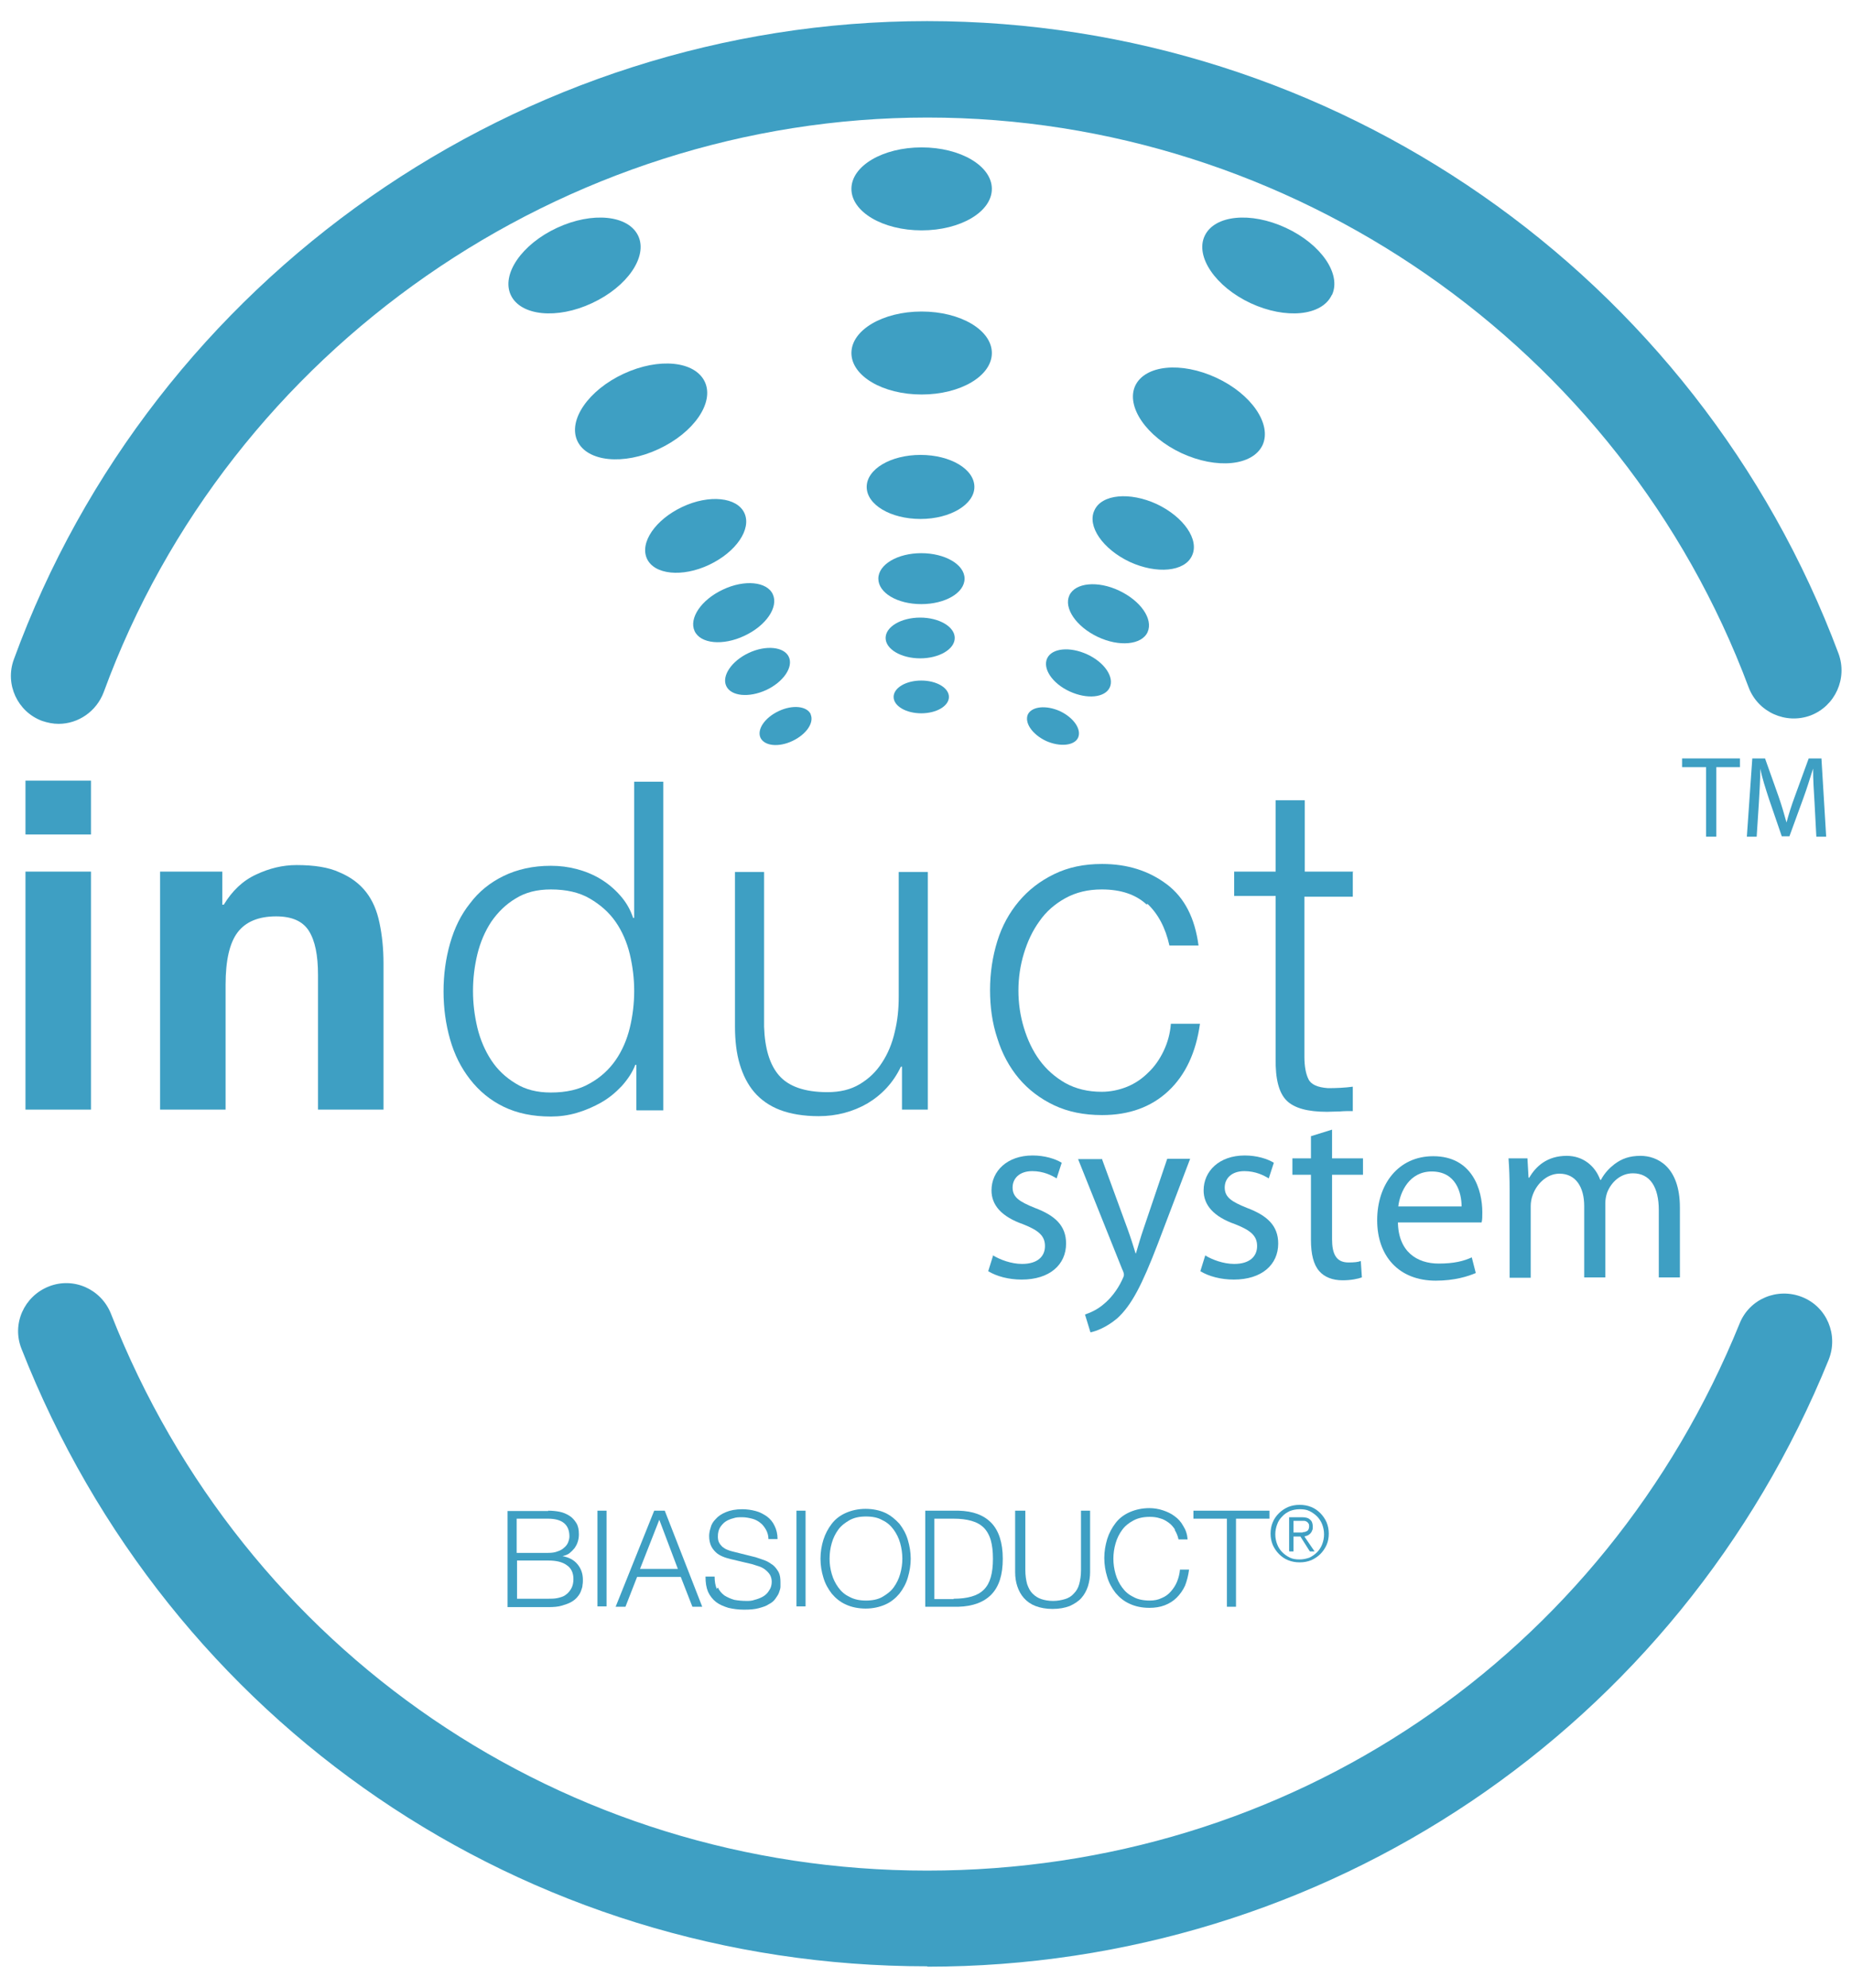 <?xml version="1.0" encoding="UTF-8"?>
<svg id="Livello_1" data-name="Livello 1" xmlns="http://www.w3.org/2000/svg" viewBox="0 0 50.9 54.62">
  <defs>
    <style>
      .cls-1 {
        fill: #3e9fc3;
        stroke-width: 0px;
      }
    </style>
  </defs>
  <path class="cls-1" d="m26.08,19.15c0,.25-.34.45-.76.45s-.76-.2-.76-.45.34-.45.76-.45.76.2.76.45"/>
  <path class="cls-1" d="m26.51,15.9c0,.39-.53.7-1.19.7s-1.18-.31-1.18-.7.53-.7,1.18-.7,1.19.31,1.19.7"/>
  <path class="cls-1" d="m26.78,13.38c0,.48-.66.88-1.48.88s-1.48-.39-1.48-.88.66-.88,1.48-.88,1.48.39,1.48.88"/>
  <path class="cls-1" d="m27.26,9.7c0,.63-.86,1.14-1.93,1.14s-1.93-.51-1.93-1.14.86-1.14,1.93-1.14,1.93.51,1.93,1.14"/>
  <path class="cls-1" d="m27.26,5.19c0,.63-.86,1.14-1.93,1.14s-1.93-.51-1.93-1.14.86-1.14,1.93-1.14,1.93.51,1.93,1.14"/>
  <path class="cls-1" d="m22.28,19.63c.1.23-.12.55-.5.73-.38.18-.77.14-.88-.09-.1-.23.12-.55.5-.73.38-.18.77-.14.88.08"/>
  <path class="cls-1" d="m21.68,18.05c.13.28-.15.69-.62.91-.48.22-.97.17-1.1-.11-.13-.28.15-.69.62-.91.47-.22.97-.17,1.1.11"/>
  <path class="cls-1" d="m21.24,16.33c.16.35-.18.86-.78,1.14-.59.28-1.21.22-1.37-.13-.16-.35.18-.86.78-1.14.59-.28,1.21-.22,1.37.13"/>
  <path class="cls-1" d="m20.46,14.1c.2.44-.23,1.07-.97,1.42-.74.35-1.51.27-1.71-.17-.2-.44.23-1.07.97-1.42.74-.35,1.51-.27,1.71.17"/>
  <path class="cls-1" d="m19.37,10.49c.27.57-.3,1.4-1.27,1.85-.96.45-1.96.35-2.23-.22-.27-.57.3-1.4,1.27-1.85.97-.45,1.96-.35,2.23.22"/>
  <path class="cls-1" d="m17.54,6.48c.27.57-.3,1.4-1.27,1.85-.96.45-1.96.35-2.23-.22-.27-.57.3-1.4,1.27-1.85.97-.45,1.96-.35,2.23.22"/>
  <path class="cls-1" d="m29.63,20.27c-.1.22-.5.26-.88.09-.38-.18-.6-.5-.5-.73.11-.22.5-.26.88-.09.38.18.6.5.5.73"/>
  <path class="cls-1" d="m30.5,18.89c-.13.28-.62.33-1.1.11-.48-.22-.75-.63-.62-.91.13-.28.62-.33,1.1-.11.48.22.75.63.62.91"/>
  <path class="cls-1" d="m31.54,17.37c-.16.35-.78.41-1.37.13-.59-.28-.94-.79-.78-1.14.16-.35.78-.41,1.37-.13.59.28.94.78.78,1.14"/>
  <path class="cls-1" d="m32.76,15.27c-.2.44-.97.51-1.71.17-.74-.35-1.18-.98-.97-1.42.2-.44.97-.51,1.71-.17.74.35,1.18.98.97,1.42"/>
  <path class="cls-1" d="m34.7,12.23c-.27.57-1.26.67-2.23.22-.96-.45-1.53-1.28-1.27-1.85.27-.57,1.26-.67,2.23-.22.97.45,1.53,1.28,1.27,1.85"/>
  <path class="cls-1" d="m36.6,8.11c-.27.57-1.26.67-2.23.22-.96-.45-1.53-1.28-1.26-1.85.27-.57,1.26-.67,2.23-.22.97.45,1.53,1.27,1.27,1.84"/>
  <polygon class="cls-1" points="46.89 21.08 46.23 21.08 46.23 20.84 47.82 20.84 47.82 21.08 47.17 21.08 47.17 22.99 46.89 22.99 46.89 21.08"/>
  <path class="cls-1" d="m49.87,22.05c-.02-.3-.04-.66-.04-.93h0c-.08.25-.16.52-.27.82l-.38,1.04h-.21l-.35-1.02c-.1-.31-.19-.58-.24-.84h0c0,.27-.02.62-.04.95l-.06.92h-.27l.15-2.15h.35l.37,1.04c.09.26.16.5.22.72h0c.06-.22.13-.45.23-.72l.38-1.04h.35l.13,2.15h-.27l-.05-.94Z"/>
  <path class="cls-1" d="m27.3,34.5c.18.11.49.23.79.23.43,0,.63-.21.63-.49s-.17-.43-.6-.6c-.6-.21-.87-.53-.87-.93,0-.53.43-.96,1.13-.96.33,0,.62.09.8.2l-.14.43c-.13-.08-.36-.2-.67-.2-.35,0-.54.2-.54.45,0,.27.19.39.61.56.56.21.86.49.86.98,0,.58-.45.99-1.22.99-.36,0-.69-.09-.92-.23l.14-.45Z"/>
  <path class="cls-1" d="m30.28,31.83l.71,1.94c.08.22.16.47.22.67h.01c.06-.2.13-.45.21-.68l.65-1.92h.63l-.89,2.34c-.43,1.12-.72,1.69-1.12,2.05-.3.25-.58.35-.73.38l-.15-.49c.15-.05.35-.14.52-.29.16-.13.36-.36.5-.66.03-.06.05-.11.05-.14s-.01-.08-.05-.16l-1.21-3.02h.65Z"/>
  <path class="cls-1" d="m33.13,34.5c.18.11.49.23.79.23.43,0,.63-.21.63-.49s-.17-.43-.6-.6c-.6-.21-.87-.53-.87-.93,0-.53.43-.96,1.13-.96.33,0,.62.09.8.2l-.14.43c-.13-.08-.36-.2-.67-.2-.35,0-.54.2-.54.45,0,.27.19.39.61.56.56.21.86.49.86.98,0,.58-.45.99-1.22.99-.36,0-.69-.09-.92-.23l.14-.45Z"/>
  <path class="cls-1" d="m36.61,31.04v.79h.85v.45h-.85v1.77c0,.4.11.64.45.64.16,0,.26-.01.34-.04l.03.45c-.11.04-.3.08-.53.08-.28,0-.5-.09-.64-.25-.16-.18-.23-.47-.23-.86v-1.79h-.51v-.45h.51v-.61l.58-.18Z"/>
  <path class="cls-1" d="m40.17,33.15c0-.37-.15-.96-.82-.96-.61,0-.87.55-.92.96h1.74Zm-1.75.43c.01.81.52,1.14,1.12,1.14.43,0,.69-.07.91-.17l.11.43c-.21.09-.58.21-1.1.21-1.01,0-1.61-.67-1.61-1.66s.58-1.76,1.54-1.76c1.08,0,1.35.93,1.35,1.54,0,.12,0,.21-.02.28h-2.3Z"/>
  <path class="cls-1" d="m41.49,32.72c0-.35-.01-.62-.03-.89h.52l.03.53h.02c.18-.31.49-.6,1.03-.6.44,0,.78.27.92.66h.02c.1-.19.24-.33.37-.43.2-.15.41-.23.72-.23.44,0,1.08.28,1.08,1.42v1.92h-.58v-1.85c0-.63-.24-1.01-.71-1.01-.35,0-.6.25-.71.53-.03.09-.05.19-.05.3v2.03h-.58v-1.96c0-.52-.23-.89-.68-.89-.36,0-.64.3-.74.6-.03.08-.05.19-.05.29v1.97h-.58v-2.39Z"/>
  <path class="cls-1" d="m25.48,54.03c-11.08,0-20.84-6.66-24.89-16.97-.27-.68.07-1.44.75-1.71.68-.27,1.44.07,1.71.75,3.65,9.29,12.45,15.3,22.43,15.3s18.62-5.9,22.33-15.03c.27-.68,1.04-1,1.72-.73s1,1.04.73,1.72c-4.11,10.13-13.84,16.68-24.77,16.68"/>
  <path class="cls-1" d="m1.61,19.89c-.15,0-.3-.03-.45-.08-.68-.25-1.03-1.01-.78-1.69C4.21,7.63,14.3.58,25.48.58s21.16,6.98,25.05,17.38c.25.68-.09,1.44-.77,1.7-.68.25-1.44-.09-1.7-.77-3.5-9.37-12.57-15.66-22.57-15.66S6.31,9.57,2.85,19.02c-.2.53-.7.87-1.24.87"/>
  <path class="cls-1" d="m26.24,17.53c0,.31-.43.56-.95.56s-.95-.25-.95-.56.43-.56.95-.56.95.25.95.56"/>
  <path class="cls-1" d="m15.06,43.93c.09,0,.18,0,.27-.02.08-.02.16-.04.22-.09.06-.04.11-.1.15-.17.04-.07.06-.16.06-.26,0-.17-.06-.3-.18-.38-.12-.09-.29-.13-.51-.13h-.86v1.05h.86Zm0-1.26c.1,0,.19-.01.26-.04.07-.02.14-.06.18-.1.05-.04.09-.09.11-.14.02-.05.04-.11.04-.17,0-.33-.2-.49-.59-.49h-.86v.94h.86Zm0-1.16c.11,0,.22.01.32.03.1.02.19.06.27.11.08.05.14.12.19.2.05.08.07.18.07.31,0,.07-.01.14-.03.2-.02.07-.05.12-.09.18-.04.05-.09.1-.14.14s-.12.06-.19.08h0c.17.03.31.1.41.22.1.12.15.26.15.43,0,.04,0,.09-.01.14,0,.05-.02.11-.04.16-.02.06-.05.11-.1.17-.04.05-.1.1-.17.14-.07.04-.16.07-.26.1-.1.03-.22.04-.37.04h-1.12v-2.64h1.12Z"/>
  <rect class="cls-1" x="16.42" y="41.51" width=".25" height="2.63"/>
  <path class="cls-1" d="m18.63,43.11l-.51-1.35-.53,1.35h1.04Zm-.36-1.6l1.03,2.64h-.27l-.32-.82h-1.2l-.32.82h-.27l1.06-2.64h.28Z"/>
  <path class="cls-1" d="m19.73,43.62c.04.09.1.16.18.22.08.05.17.09.27.12.11.02.22.03.34.03.07,0,.14,0,.22-.03.08-.02.16-.05.23-.09.07-.04.13-.1.17-.17.05-.07.07-.15.07-.24,0-.07-.02-.14-.05-.19-.03-.05-.08-.1-.13-.14-.05-.04-.11-.07-.17-.09-.06-.02-.13-.04-.19-.06l-.59-.14c-.08-.02-.15-.04-.22-.07-.07-.03-.14-.07-.19-.12-.05-.05-.1-.11-.13-.18-.03-.07-.05-.16-.05-.26,0-.06.01-.14.04-.23.02-.09.07-.17.14-.24.07-.08.16-.14.28-.19.12-.05.27-.08.45-.08.13,0,.26.02.37.05.12.03.22.09.31.15.09.07.16.15.21.26.05.1.08.22.08.36h-.25c0-.1-.03-.19-.07-.26-.04-.07-.09-.14-.16-.19-.06-.05-.14-.09-.22-.11s-.17-.04-.27-.04c-.09,0-.17,0-.25.03-.08.02-.15.05-.21.09-.06.04-.11.1-.15.16-.04.07-.06.15-.06.25,0,.06.01.12.03.16.02.04.05.08.09.12.04.03.08.06.13.08.05.02.1.04.15.05l.64.16c.09.03.18.06.26.09s.15.08.22.13c.06.05.11.12.15.19.04.08.05.17.05.28,0,.03,0,.07,0,.12,0,.05-.02.1-.04.16-.02.06-.06.11-.1.17-.04.06-.1.11-.18.15-.07.05-.17.08-.28.11s-.24.04-.4.04-.3-.02-.43-.05c-.13-.04-.25-.09-.34-.16-.09-.07-.17-.17-.22-.28-.05-.12-.07-.25-.07-.42h.25c0,.13.02.25.06.34"/>
  <rect class="cls-1" x="21.89" y="41.51" width=".25" height="2.63"/>
  <path class="cls-1" d="m22.86,43.25c.04.14.1.26.18.37.08.11.18.2.31.26.13.07.28.1.45.1s.33-.03.45-.1c.12-.07.23-.15.31-.26.08-.11.14-.23.18-.37.04-.14.06-.28.06-.42s-.02-.29-.06-.43c-.04-.14-.1-.26-.18-.37-.08-.11-.18-.2-.31-.26-.12-.07-.27-.1-.45-.1s-.32.03-.45.1c-.12.07-.23.15-.31.26-.08.11-.14.23-.18.37s-.06.28-.06.43.02.28.06.42m-.23-.94c.05-.16.13-.31.23-.44.1-.13.23-.23.39-.3.16-.07.34-.11.54-.11s.39.04.54.11c.15.07.28.18.39.3.1.13.18.27.23.44.05.17.08.34.08.52s-.03.35-.08.52c-.05.17-.13.31-.23.44-.1.12-.23.23-.39.3-.16.07-.34.11-.54.11s-.39-.04-.54-.11c-.16-.07-.29-.18-.39-.3-.1-.13-.18-.27-.23-.44-.05-.16-.08-.34-.08-.52s.03-.36.08-.52"/>
  <path class="cls-1" d="m26.21,43.93c.19,0,.35-.02.49-.06.14-.04.25-.1.34-.19.09-.09.15-.2.19-.34.04-.14.06-.31.06-.51s-.02-.37-.06-.51c-.04-.14-.11-.26-.19-.34-.09-.09-.2-.15-.34-.19-.14-.04-.3-.06-.49-.06h-.53v2.21h.53Zm.13-2.42c.4.01.7.12.91.34.2.21.31.54.31.98s-.1.76-.31.98c-.2.21-.51.33-.91.34h-.91v-2.64h.91Z"/>
  <path class="cls-1" d="m28.18,41.51v1.63c0,.15.02.28.05.39.04.11.08.19.15.26.07.07.15.12.24.15s.2.05.32.05.23-.02.33-.05.18-.08.24-.15c.07-.07.12-.15.15-.26.03-.11.05-.24.05-.39v-1.63h.25v1.69c0,.13-.02.26-.06.39-.04.12-.1.23-.18.32-.08.09-.19.16-.32.22-.13.05-.29.08-.47.08s-.34-.03-.47-.08c-.13-.05-.23-.12-.32-.22-.08-.09-.14-.2-.18-.32-.04-.12-.06-.25-.06-.39v-1.69h.25Z"/>
  <path class="cls-1" d="m32.3,42.04c-.05-.08-.11-.15-.18-.2-.07-.05-.15-.1-.24-.12-.09-.03-.18-.04-.28-.04-.17,0-.32.03-.45.1-.13.07-.23.15-.31.26-.08.11-.14.23-.18.37-.04.14-.06.28-.06.42s.02.28.06.42c.04.14.1.26.18.37.08.11.18.2.31.26.12.07.28.1.45.1.12,0,.23-.02.33-.07.1-.04.18-.1.25-.18.07-.08.13-.17.17-.27.04-.1.07-.21.08-.33h.25c-.02.16-.06.31-.11.44-.06.13-.14.24-.23.33-.09.09-.2.16-.33.21-.13.05-.27.07-.42.07-.21,0-.39-.04-.54-.11-.16-.07-.29-.18-.39-.3-.1-.13-.18-.27-.23-.44-.05-.16-.08-.34-.08-.52s.03-.35.08-.52c.05-.16.13-.31.23-.44.1-.13.23-.23.39-.3.16-.07.34-.11.54-.11.12,0,.25.02.37.06.12.04.23.09.32.16.1.07.18.16.24.27.07.11.11.23.12.37h-.25c-.02-.1-.06-.19-.11-.27"/>
  <polygon class="cls-1" points="34.89 41.51 34.89 41.73 33.97 41.73 33.97 44.15 33.72 44.15 33.72 41.73 32.8 41.73 32.8 41.51 34.89 41.51"/>
  <path class="cls-1" d="m35.81,42.1s.06,0,.09-.02c.03-.01.05-.03.06-.05.01-.02.02-.05.02-.09,0-.03,0-.06-.02-.08-.01-.02-.03-.04-.05-.05-.02-.01-.04-.02-.07-.02-.03,0-.05,0-.08,0h-.21v.32h.15s.07,0,.1,0m-.37.51v-.93h.35c.11,0,.18.02.23.07.05.04.07.11.07.19,0,.04,0,.08-.02.11-.01.03-.03.06-.05.08-.02.02-.05.04-.07.05-.03.01-.06.02-.09.03l.28.41h-.13l-.26-.41h-.19v.41h-.11Zm.02-1.1c-.08.04-.15.08-.21.15-.06.06-.11.13-.14.22-.03.08-.05.17-.05.27s.02.19.05.27c.03.08.08.16.14.22.06.06.13.11.21.15.08.04.17.05.27.05s.18-.02.27-.05c.08-.04.15-.09.21-.15.06-.06.11-.14.14-.22.03-.08.05-.17.05-.27s-.02-.19-.05-.27c-.03-.08-.08-.16-.14-.22-.06-.06-.13-.11-.21-.15-.08-.04-.17-.05-.27-.05s-.19.02-.27.05m.59-.11c.1.04.18.1.25.17.07.07.13.16.17.25.04.1.06.2.06.31s-.02.22-.06.31-.1.18-.17.25c-.07.07-.16.13-.25.17-.1.04-.2.06-.32.06s-.22-.02-.32-.06c-.1-.04-.18-.1-.25-.17-.07-.07-.13-.16-.17-.25-.04-.1-.06-.2-.06-.31s.02-.22.06-.31c.04-.1.1-.18.17-.25.07-.07.16-.13.25-.17.1-.04.2-.06.32-.06s.22.02.32.06"/>
  <path class="cls-1" d="m2.5,30.49H.7v-6.54h1.8v6.54Zm-1.8-9.04h1.8v1.48H.7v-1.48Z"/>
  <path class="cls-1" d="m6.11,23.95v.91h.04c.23-.38.52-.66.89-.83.36-.17.73-.26,1.11-.26.48,0,.88.06,1.18.2.31.13.55.31.73.54.18.23.3.51.37.85.07.33.11.7.11,1.11v4.02h-1.8v-3.7c0-.54-.08-.94-.25-1.21s-.47-.4-.9-.4c-.49,0-.84.15-1.06.44-.22.29-.33.77-.33,1.44v3.43h-1.8v-6.54h1.71Z"/>
  <path class="cls-1" d="m13.12,28.24c.08.33.21.63.38.89.17.26.39.47.67.64.27.17.59.25.97.25.42,0,.78-.08,1.07-.25.29-.16.53-.38.71-.64.18-.26.31-.56.39-.89.08-.33.12-.67.12-1.01s-.04-.67-.12-1.01c-.08-.33-.21-.63-.39-.89-.18-.26-.42-.47-.71-.64-.29-.17-.65-.25-1.07-.25-.38,0-.7.08-.97.25-.27.16-.49.38-.67.64-.17.26-.3.56-.38.89-.08.33-.12.67-.12,1.01s.04.67.12,1.01m4.37,2.26v-1.24h-.03c-.08.21-.21.4-.37.58-.17.18-.35.33-.56.45-.21.12-.44.22-.68.29-.24.07-.48.1-.71.1-.5,0-.93-.09-1.3-.27-.37-.18-.67-.43-.92-.75-.25-.32-.43-.68-.55-1.1-.12-.42-.18-.86-.18-1.32s.06-.9.18-1.32c.12-.42.3-.79.55-1.1.24-.32.55-.57.92-.75.37-.18.8-.28,1.3-.28.25,0,.48.03.71.09.23.06.45.15.65.27.2.12.38.27.54.45.16.18.28.38.36.62h.03v-3.74h.8v9.03h-.73Z"/>
  <path class="cls-1" d="m24.79,30.49v-1.18h-.03c-.21.44-.52.77-.92,1.01-.4.23-.85.35-1.34.35-.41,0-.77-.06-1.06-.17-.29-.11-.53-.28-.71-.49-.18-.21-.31-.47-.4-.77s-.13-.65-.13-1.04v-4.24h.8v4.25c.02.59.15,1.04.41,1.34.26.3.7.46,1.33.46.35,0,.64-.07.89-.22.25-.15.45-.34.61-.59.16-.24.28-.53.35-.84.08-.32.11-.64.11-.97v-3.43h.8v6.53h-.73Z"/>
  <path class="cls-1" d="m31.52,24.86c-.3-.28-.71-.42-1.24-.42-.38,0-.71.08-1,.24-.29.16-.53.37-.71.63-.19.26-.33.56-.43.89-.1.33-.15.67-.15,1.02s.05.69.15,1.02c.1.33.24.63.43.89.19.26.43.47.71.63.29.16.62.24,1,.24.24,0,.48-.05.7-.14.22-.09.41-.22.58-.39.17-.16.31-.36.42-.59.11-.23.18-.48.2-.75h.8c-.11.79-.4,1.41-.87,1.85-.47.44-1.08.66-1.82.66-.5,0-.94-.09-1.32-.27-.38-.18-.71-.43-.97-.74-.26-.31-.46-.68-.59-1.1-.14-.42-.2-.86-.2-1.33s.07-.92.2-1.34c.13-.42.33-.78.59-1.09.26-.31.58-.56.97-.75s.82-.28,1.32-.28c.7,0,1.29.19,1.78.56.49.37.77.93.87,1.68h-.8c-.11-.49-.31-.87-.61-1.15"/>
  <path class="cls-1" d="m37.18,23.97v.67h-1.33v4.4c0,.26.04.47.11.61.07.15.25.23.54.25.23,0,.46-.01.68-.04v.67c-.12,0-.24,0-.35.01-.12,0-.24.01-.36.01-.53,0-.9-.1-1.11-.31-.21-.21-.31-.59-.3-1.15v-4.47h-1.14v-.67h1.14v-1.96h.8v1.96h1.33Z"/>
</svg>